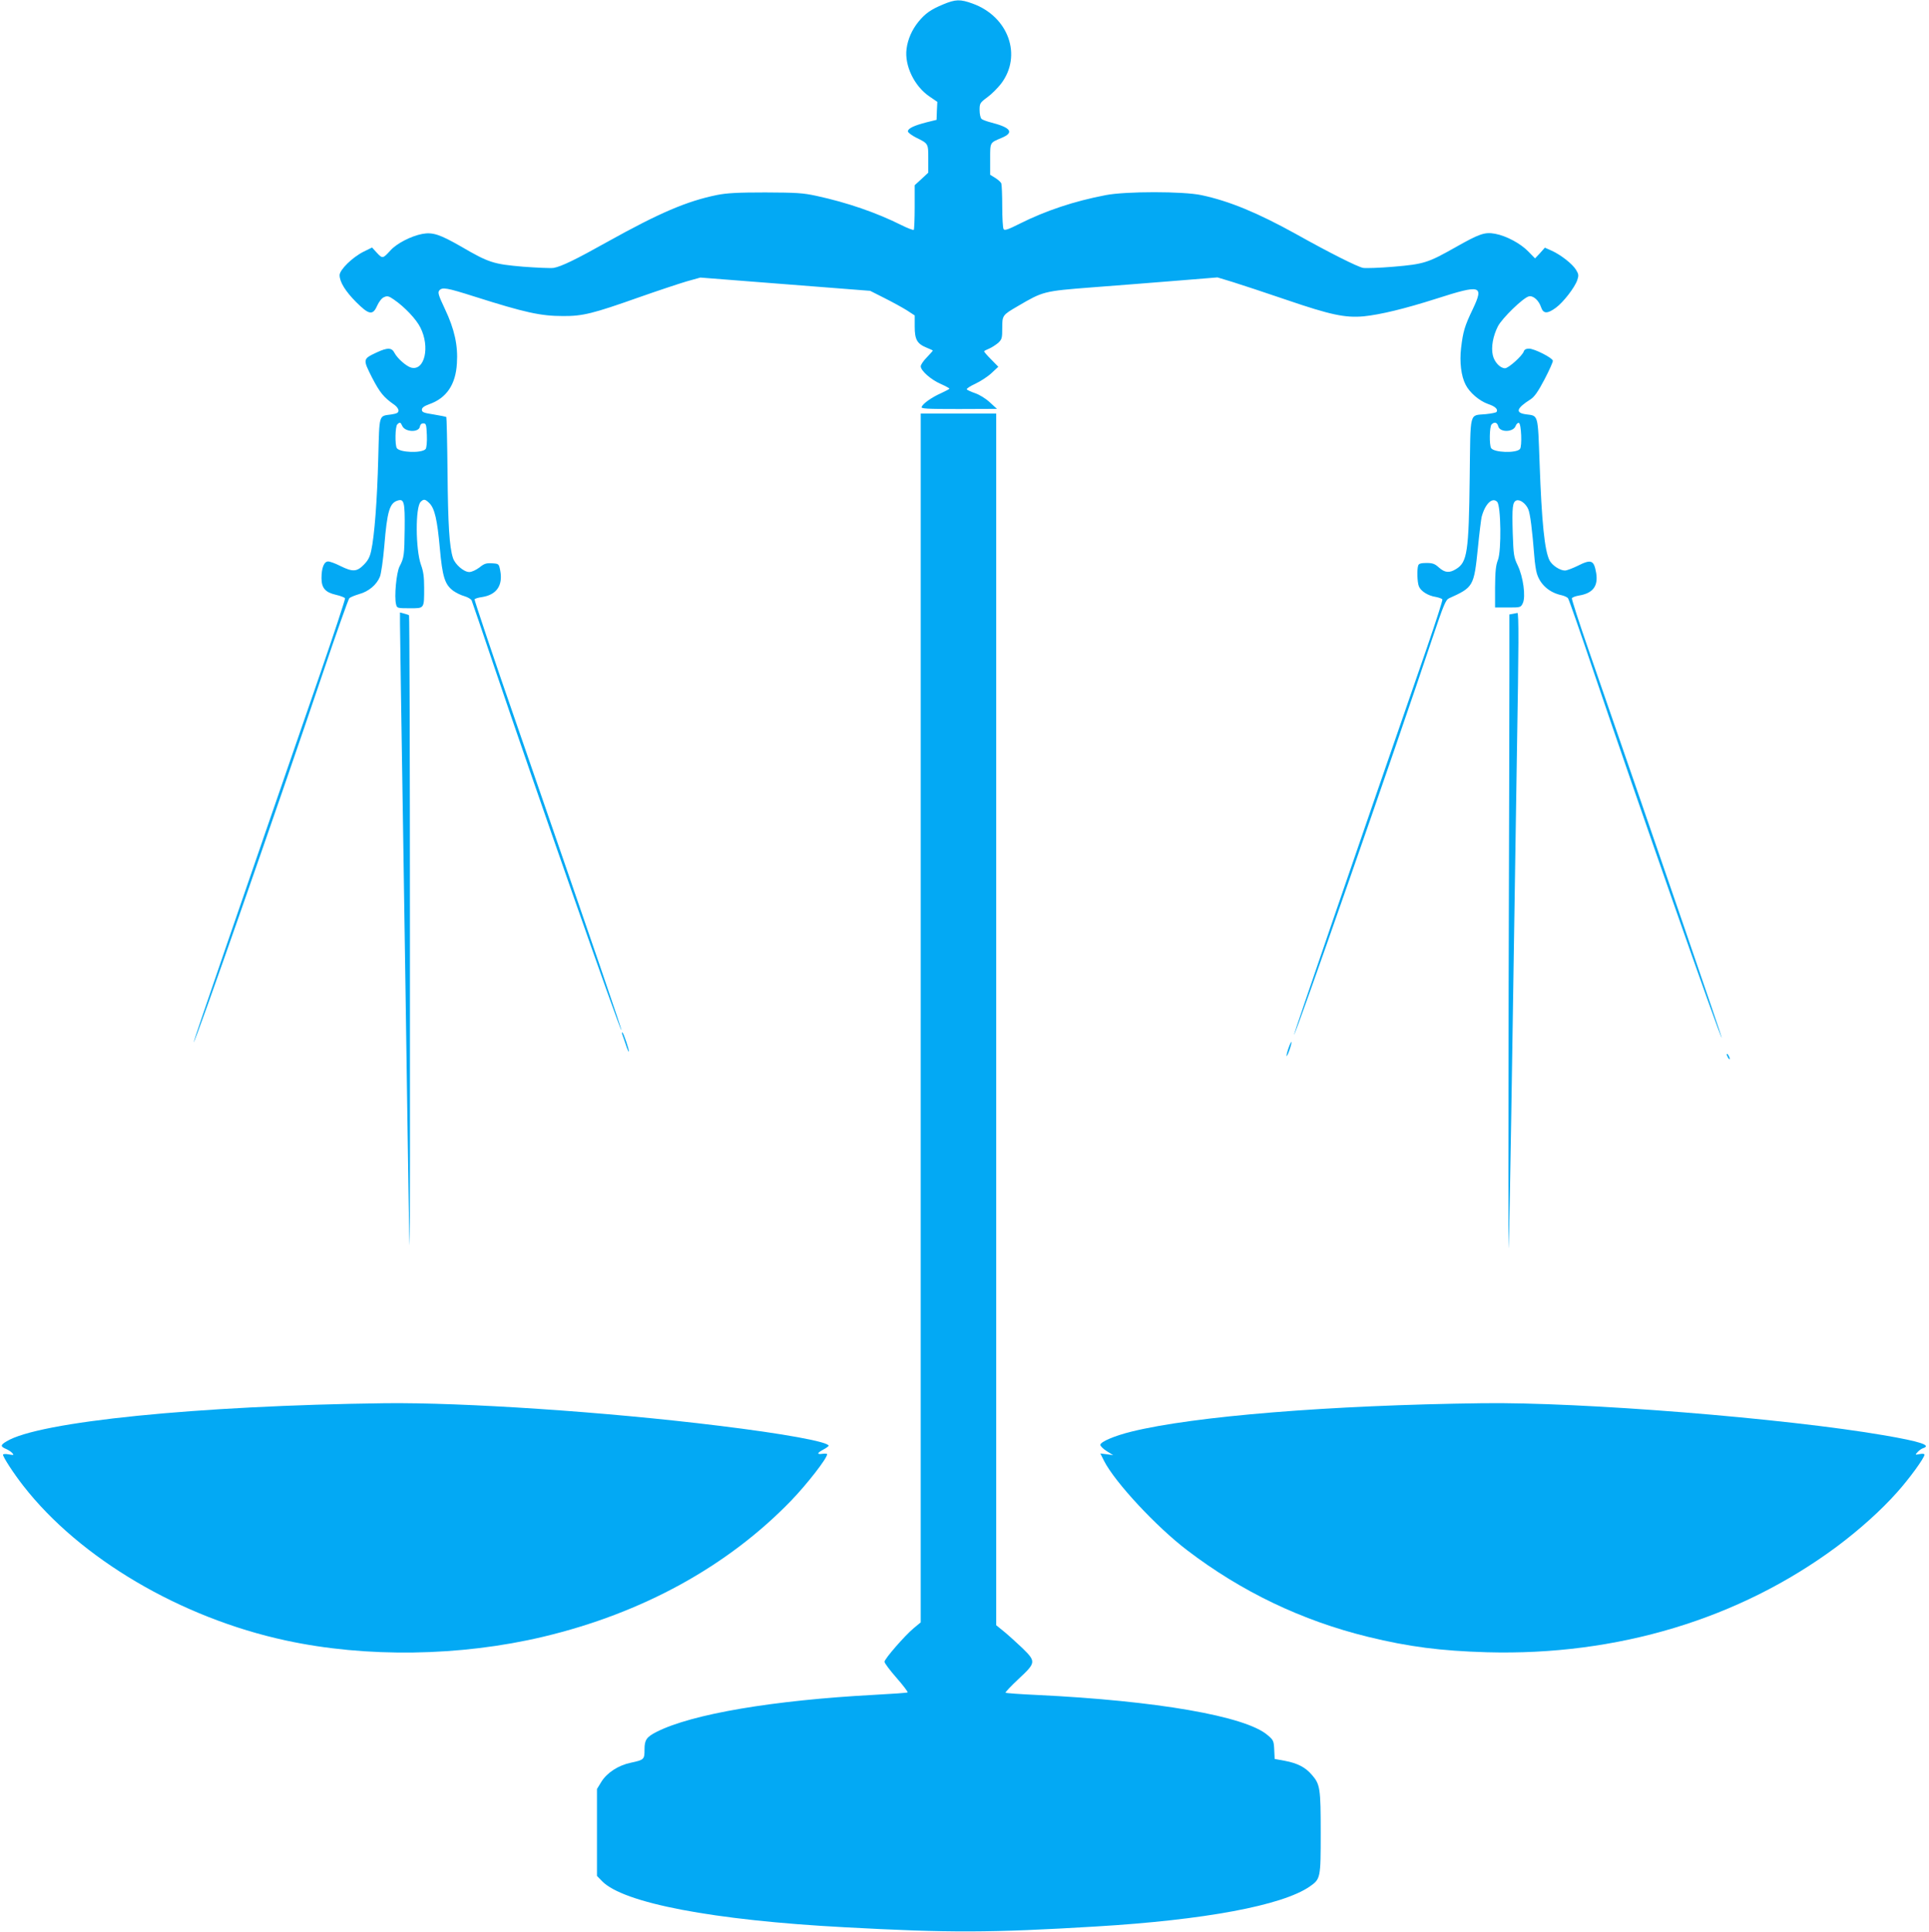 <?xml version="1.0" standalone="no"?>
<!DOCTYPE svg PUBLIC "-//W3C//DTD SVG 20010904//EN"
 "http://www.w3.org/TR/2001/REC-SVG-20010904/DTD/svg10.dtd">
<svg version="1.0" xmlns="http://www.w3.org/2000/svg"
 width="1278pt" height="1280pt" viewBox="0 0 1278 1280"
 preserveAspectRatio="xMidYMid meet">
<g transform="translate(0,1280) scale(0.1,-0.1)"
fill="#03a9f4" stroke="none">
<path d="M6249 12771 c-82 -34 -119 -60 -164 -115 -43 -53 -71 -116 -79 -181
-14 -109 51 -245 150 -313 l54 -37 -3 -59 -2 -60 -65 -16 c-83 -21 -125 -41
-125 -60 0 -8 25 -27 55 -42 81 -40 80 -38 80 -140 l0 -92 -45 -42 -45 -41 0
-145 c0 -79 -3 -147 -6 -151 -4 -3 -41 11 -83 32 -164 82 -358 149 -561 193
-92 20 -134 22 -340 23 -183 0 -254 -4 -320 -17 -200 -41 -380 -118 -727 -311
-209 -117 -304 -163 -355 -172 -18 -3 -109 1 -203 8 -196 17 -226 26 -411 134
-140 80 -187 96 -257 83 -73 -14 -169 -63 -210 -109 -50 -55 -53 -56 -90 -16
l-32 35 -55 -27 c-75 -37 -160 -121 -160 -156 0 -45 39 -108 110 -179 85 -85
110 -89 139 -23 12 26 30 50 45 56 22 10 31 8 66 -16 71 -49 147 -129 175
-185 65 -128 29 -288 -60 -266 -32 8 -92 61 -111 97 -18 37 -47 37 -118 4 -93
-44 -93 -44 -31 -167 52 -100 77 -131 149 -181 14 -10 26 -26 26 -37 0 -15
-10 -20 -47 -26 -85 -12 -79 9 -87 -291 -7 -274 -25 -515 -47 -613 -9 -41 -21
-64 -49 -92 -46 -47 -74 -48 -155 -8 -33 17 -69 30 -81 30 -27 0 -44 -42 -44
-110 0 -66 25 -95 96 -111 31 -7 58 -18 60 -23 2 -6 -73 -234 -167 -506 -544
-1575 -839 -2433 -836 -2436 8 -8 562 1576 854 2441 91 270 171 495 177 501 6
7 36 19 66 28 62 17 115 61 137 115 8 19 21 110 29 203 19 232 35 286 90 302
41 12 47 -12 45 -187 -2 -175 -4 -193 -34 -250 -21 -41 -36 -201 -23 -251 6
-25 8 -26 90 -26 99 0 96 -5 96 138 0 69 -5 107 -21 150 -36 102 -38 381 -2
417 20 20 30 19 58 -9 35 -35 52 -110 69 -299 17 -188 33 -239 87 -280 19 -14
53 -31 76 -37 23 -7 45 -20 48 -29 4 -9 71 -207 150 -441 263 -779 835 -2414
842 -2406 4 3 -157 472 -686 2004 -161 463 -289 847 -287 851 3 5 25 12 49 15
97 15 140 77 121 176 -9 45 -9 45 -55 48 -38 2 -51 -2 -83 -28 -23 -17 -51
-30 -67 -30 -36 0 -94 50 -108 93 -24 73 -33 222 -36 565 -2 200 -6 366 -8
369 -3 2 -41 10 -84 17 -66 10 -78 15 -78 31 0 14 14 24 49 37 114 40 175 130
183 270 8 119 -16 227 -79 360 -42 89 -49 110 -38 123 20 24 48 19 237 -41
331 -105 435 -128 583 -128 130 -1 198 16 503 124 122 43 264 90 314 105 l93
26 332 -26 c183 -14 437 -34 563 -44 l230 -18 95 -48 c52 -26 119 -63 148 -81
l52 -34 0 -74 c0 -86 16 -114 80 -140 22 -9 40 -17 40 -19 0 -2 -18 -22 -40
-45 -22 -22 -40 -49 -40 -59 0 -29 68 -89 133 -117 31 -14 57 -28 57 -31 0 -3
-25 -16 -55 -30 -61 -27 -120 -68 -129 -91 -5 -12 31 -14 247 -14 l252 1 -48
44 c-27 25 -68 50 -97 60 -27 9 -52 21 -55 25 -3 5 23 22 58 38 34 16 83 48
107 71 l44 41 -47 48 c-26 26 -47 50 -47 54 0 3 15 11 33 18 17 7 44 25 60 38
25 24 27 32 27 98 0 85 1 86 102 145 169 99 171 100 493 125 160 12 412 32
560 44 l271 22 99 -30 c55 -17 218 -71 362 -120 287 -98 385 -119 507 -108
111 11 275 51 482 117 296 95 316 89 242 -68 -55 -114 -65 -150 -78 -258 -11
-92 0 -187 30 -244 26 -52 90 -107 149 -128 48 -16 67 -35 56 -52 -2 -5 -34
-11 -71 -15 -112 -11 -101 30 -107 -418 -6 -496 -16 -563 -90 -608 -45 -28
-74 -25 -114 10 -27 25 -43 30 -82 30 -35 0 -51 -4 -55 -16 -9 -24 -7 -110 4
-138 12 -32 60 -63 112 -71 21 -4 40 -11 44 -16 3 -5 -43 -147 -101 -316 -476
-1375 -885 -2566 -882 -2569 8 -8 654 1843 918 2631 73 217 87 251 109 261
162 73 165 79 191 331 10 103 22 196 25 208 23 87 71 133 103 100 25 -25 29
-324 5 -385 -14 -35 -18 -75 -19 -180 l0 -135 85 0 c84 0 85 0 99 29 20 43 3
173 -34 250 -26 54 -28 70 -33 216 -5 170 -1 204 24 214 24 9 63 -20 79 -58
13 -30 26 -136 40 -311 3 -44 11 -96 17 -115 22 -73 83 -127 165 -144 17 -4
36 -13 41 -19 6 -7 82 -226 170 -487 277 -820 841 -2434 849 -2426 3 3 -421
1237 -881 2566 -64 184 -114 340 -112 346 2 6 23 14 46 18 93 15 129 62 115
149 -15 87 -32 94 -125 47 -33 -16 -70 -30 -82 -30 -33 0 -85 34 -102 67 -33
65 -52 254 -66 646 -12 328 -7 311 -91 322 -72 10 -62 40 31 99 25 16 49 49
92 131 32 61 57 117 56 125 -4 20 -123 80 -158 80 -19 0 -31 -6 -35 -19 -9
-28 -101 -111 -124 -111 -32 0 -71 41 -81 87 -12 52 1 126 34 191 28 54 166
188 204 198 29 8 67 -26 82 -72 15 -44 42 -44 98 -3 49 36 126 135 142 184 10
30 9 39 -9 68 -24 39 -101 99 -161 126 l-45 20 -32 -36 -33 -35 -44 45 c-52
54 -146 104 -220 118 -70 13 -105 0 -266 -91 -179 -101 -206 -110 -405 -127
-93 -8 -185 -11 -204 -8 -37 7 -219 98 -446 225 -253 140 -441 218 -625 257
-120 26 -504 26 -635 0 -209 -40 -397 -103 -569 -189 -77 -39 -101 -47 -107
-36 -5 7 -9 75 -9 150 0 75 -3 143 -6 152 -3 9 -21 25 -40 37 l-34 21 0 103
c0 114 -3 108 75 141 85 35 64 68 -64 101 -31 8 -62 19 -68 25 -7 6 -13 32
-13 58 0 45 2 49 52 86 29 21 69 62 90 89 142 186 50 445 -188 531 -82 30
-113 29 -195 -5z m-3584 -2793 c19 -42 111 -45 117 -4 2 13 10 21 23 21 18 0
20 -8 23 -78 2 -45 -2 -84 -8 -92 -24 -29 -172 -24 -191 6 -13 21 -11 143 3
157 17 17 22 15 33 -10z m7261 -2 c10 -42 99 -41 115 1 5 14 15 23 22 21 16
-6 22 -155 7 -173 -24 -29 -172 -24 -191 6 -13 21 -11 143 3 157 19 19 37 14
44 -12z"/>
<path d="M6100 6055 l0 -4004 -46 -38 c-60 -50 -194 -204 -194 -223 0 -9 36
-57 80 -107 44 -50 77 -94 73 -96 -5 -3 -103 -10 -218 -16 -674 -36 -1211
-127 -1446 -246 -66 -34 -79 -53 -79 -116 0 -66 -2 -69 -91 -88 -82 -17 -157
-66 -194 -125 l-30 -49 0 -288 0 -288 33 -34 c141 -146 740 -260 1607 -306
695 -38 969 -37 1665 5 721 43 1233 139 1416 264 73 51 74 54 74 356 0 295 -4
322 -58 384 -43 51 -96 78 -181 94 l-66 12 -3 62 c-3 58 -5 63 -44 96 -146
126 -737 228 -1527 266 -112 5 -206 12 -209 15 -3 3 36 44 86 91 116 108 117
115 25 205 -38 36 -92 85 -120 108 l-53 43 0 4014 0 4014 -250 0 -250 0 0
-4005z"/>
<path d="M2650 8669 c0 -41 9 -641 20 -1334 11 -693 24 -1595 30 -2005 6 -410
12 -761 14 -780 2 -19 3 911 2 2067 0 1156 -3 2104 -6 2106 -3 3 -17 8 -33 12
l-27 7 0 -73z"/>
<path d="M10023 8733 l-23 -4 0 -372 c0 -205 -2 -1153 -5 -2107 -2 -954 -2
-1728 0 -1720 2 8 14 620 25 1360 11 740 25 1608 30 1930 12 702 13 920 3 919
-5 -1 -18 -4 -30 -6z"/>
<path d="M4122 5948 c3 -7 13 -37 23 -66 9 -29 19 -52 21 -49 5 5 -36 127 -43
127 -3 0 -3 -6 -1 -12z"/>
<path d="M8536 5854 c-9 -26 -14 -49 -12 -51 2 -2 11 17 20 43 9 26 14 49 12
51 -2 2 -11 -17 -20 -43z"/>
<path d="M11440 5815 c0 -5 5 -17 10 -25 5 -8 10 -10 10 -5 0 6 -5 17 -10 25
-5 8 -10 11 -10 5z"/>
<path d="M2550 3503 c-1242 -16 -2295 -122 -2507 -253 -41 -24 -41 -34 -3 -50
16 -7 35 -19 42 -28 12 -13 9 -14 -24 -8 -21 4 -38 3 -38 -2 0 -16 70 -124
135 -207 375 -481 1043 -874 1739 -1024 531 -115 1156 -106 1706 25 655 156
1219 465 1641 901 106 110 239 281 239 308 0 4 -13 5 -30 3 -40 -6 -38 5 5 28
19 10 35 22 35 25 0 26 -302 81 -730 133 -745 92 -1691 155 -2210 149z"/>
<path d="M9820 3503 c-1014 -13 -1909 -86 -2323 -188 -114 -28 -207 -68 -207
-88 0 -8 19 -27 43 -42 l42 -26 -43 6 -42 5 24 -48 c71 -141 347 -438 551
-593 360 -275 762 -467 1199 -574 270 -66 481 -93 786 -102 864 -24 1672 220
2318 699 150 112 293 240 399 359 82 91 183 230 183 251 0 6 -12 8 -32 4 -31
-6 -31 -6 -13 14 10 11 26 22 36 25 58 19 -18 44 -256 85 -662 114 -2009 222
-2665 213z"/>
</g>
</svg>
